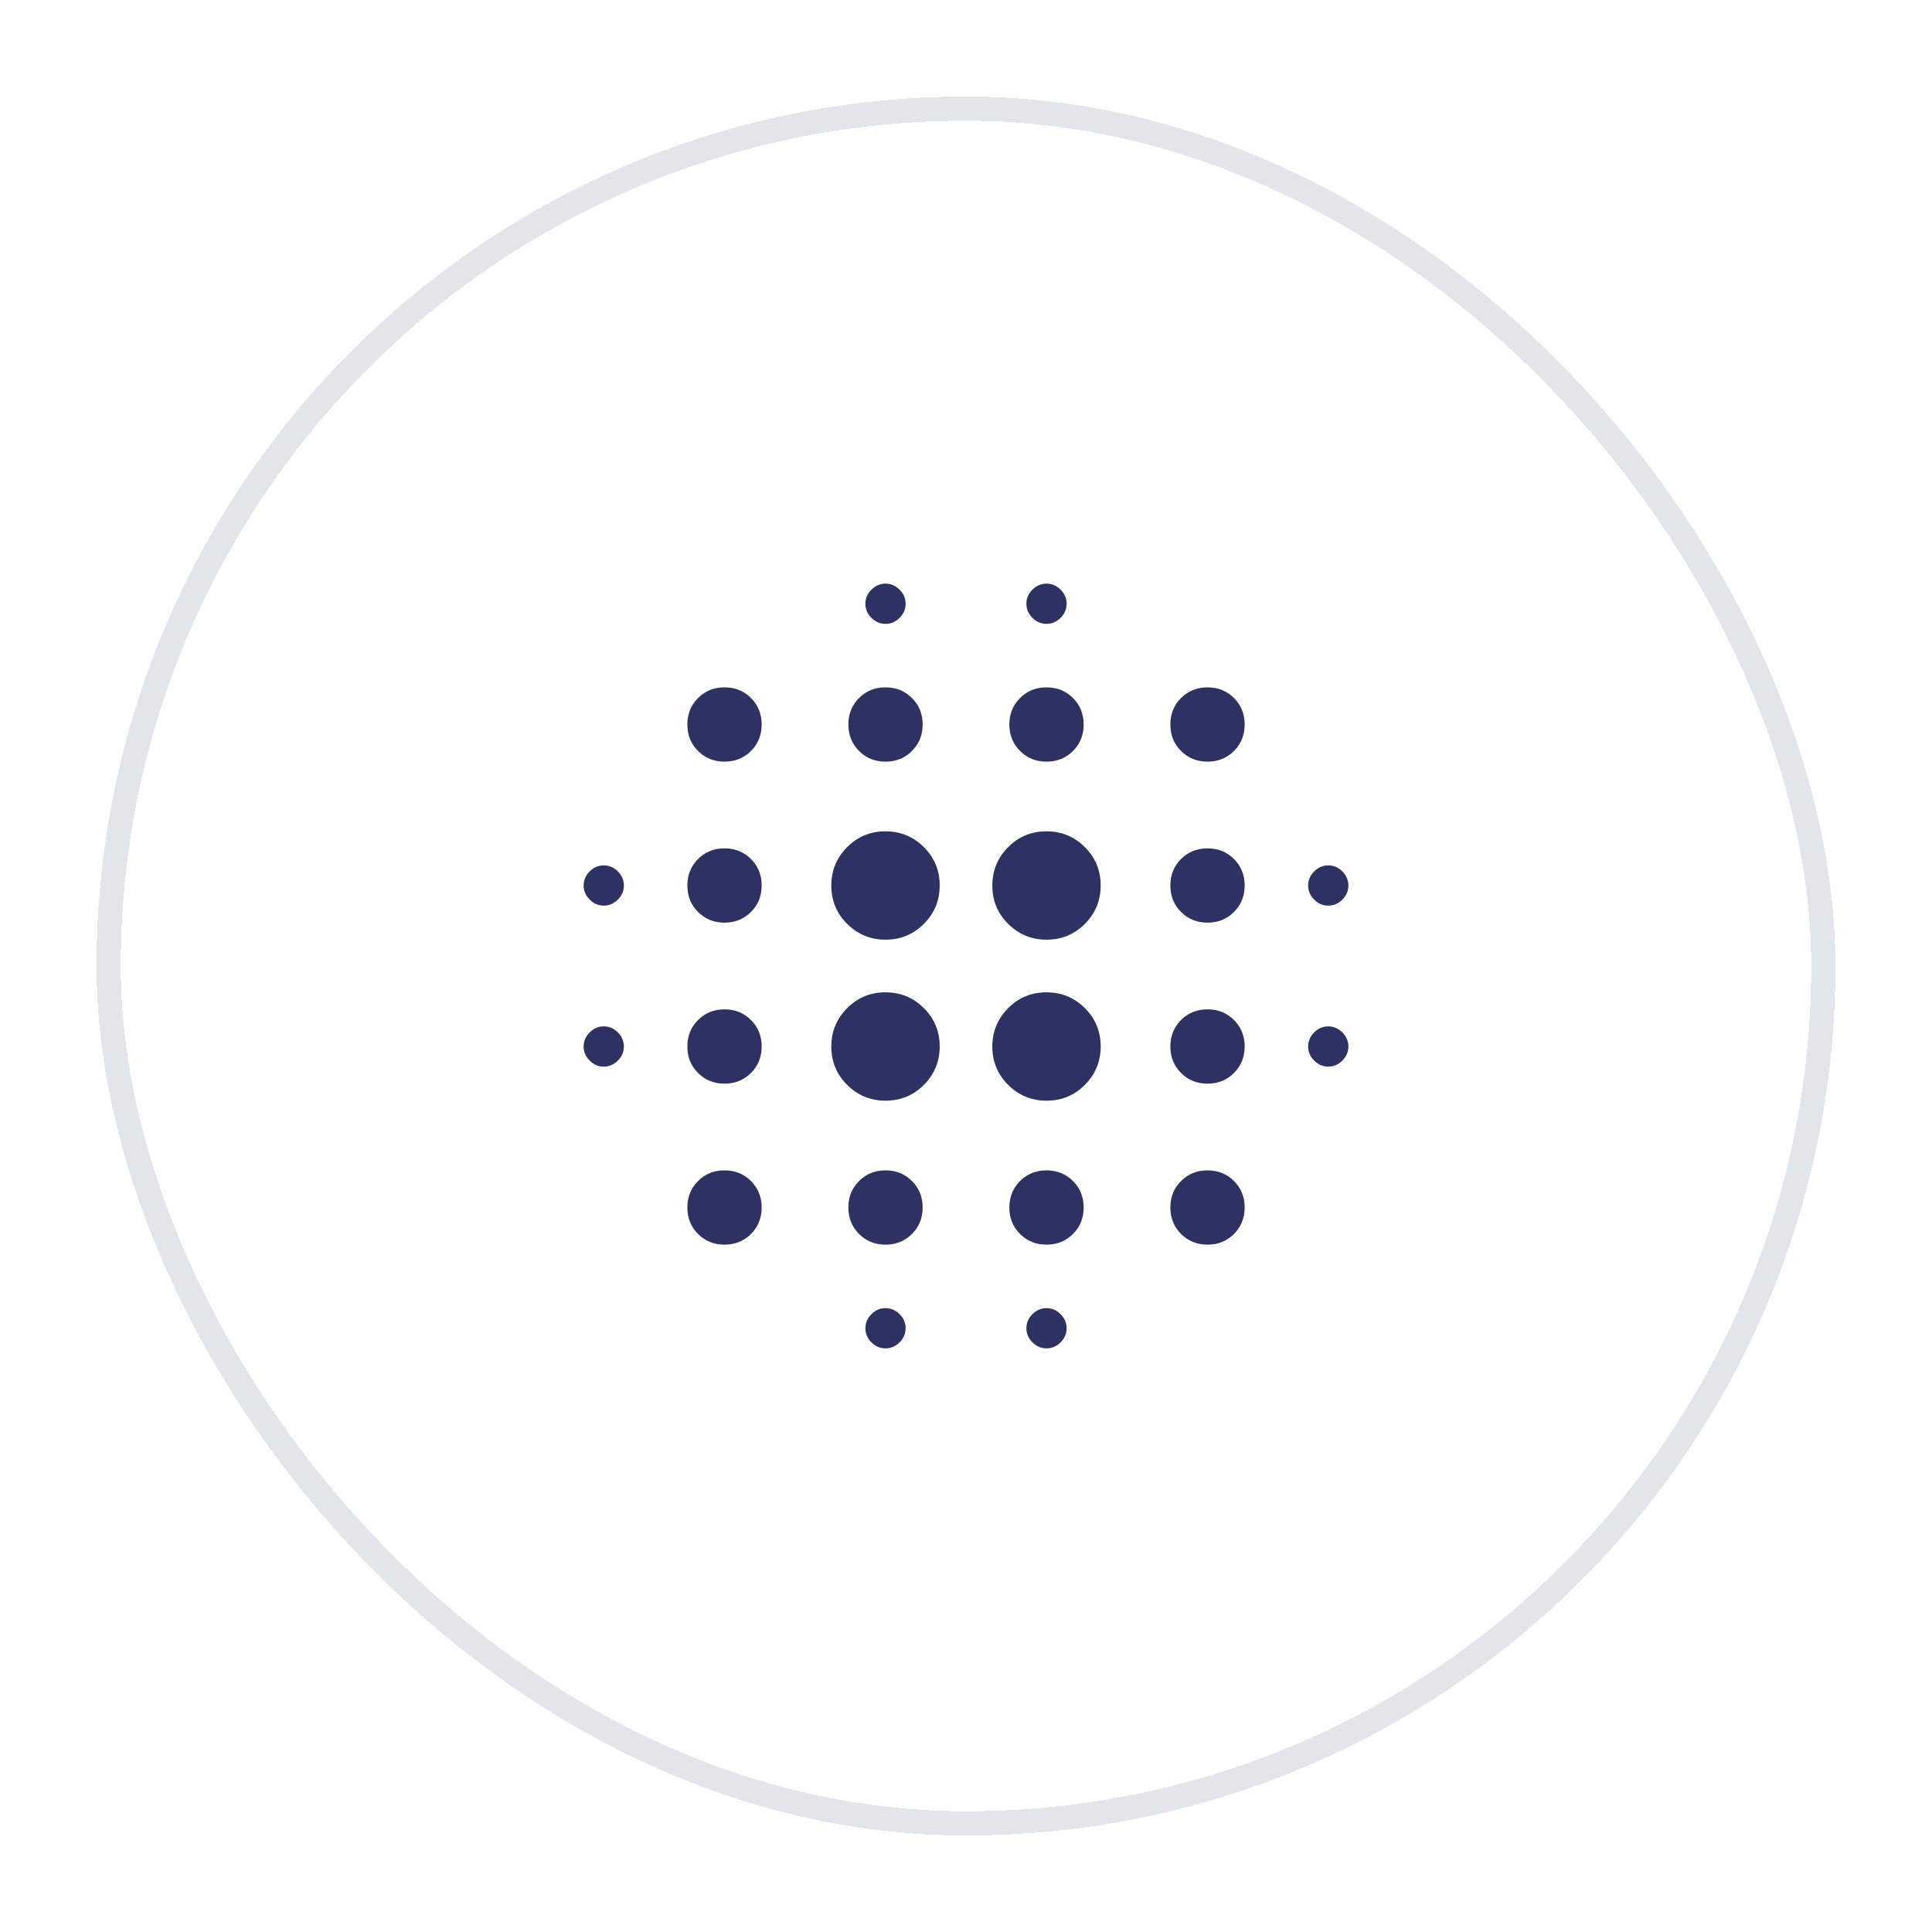 <svg width="80" height="80" viewBox="0 0 80 80" fill="none" xmlns="http://www.w3.org/2000/svg">
<g filter="url(#filter0_d_261_2408)">
<rect x="4" y="2" width="72" height="72" rx="36" fill="white" shape-rendering="crispEdges"/>
<rect x="4.5" y="2.5" width="71" height="71" rx="35.5" stroke="#E2E6EA" stroke-linecap="round" shape-rendering="crispEdges"/>
<path d="M25 42.167C24.778 42.167 24.584 42.083 24.417 41.917C24.25 41.75 24.167 41.556 24.167 41.333C24.167 41.111 24.25 40.917 24.417 40.75C24.584 40.583 24.778 40.5 25 40.5C25.223 40.5 25.417 40.583 25.584 40.75C25.75 40.917 25.834 41.111 25.834 41.333C25.834 41.556 25.75 41.75 25.584 41.917C25.417 42.083 25.223 42.167 25 42.167ZM25 35.5C24.778 35.5 24.584 35.417 24.417 35.25C24.25 35.083 24.167 34.889 24.167 34.667C24.167 34.444 24.25 34.25 24.417 34.083C24.584 33.917 24.778 33.833 25 33.833C25.223 33.833 25.417 33.917 25.584 34.083C25.75 34.25 25.834 34.444 25.834 34.667C25.834 34.889 25.75 35.083 25.584 35.25C25.417 35.417 25.223 35.5 25 35.5ZM30 49.538C29.564 49.538 29.199 49.391 28.904 49.096C28.609 48.801 28.462 48.436 28.462 48C28.462 47.564 28.609 47.199 28.904 46.904C29.199 46.609 29.564 46.462 30 46.462C30.436 46.462 30.802 46.609 31.097 46.904C31.391 47.199 31.539 47.564 31.539 48C31.539 48.436 31.391 48.801 31.097 49.096C30.802 49.391 30.436 49.538 30 49.538ZM30 42.872C29.564 42.872 29.199 42.724 28.904 42.429C28.609 42.135 28.462 41.769 28.462 41.333C28.462 40.898 28.609 40.532 28.904 40.237C29.199 39.942 29.564 39.795 30 39.795C30.436 39.795 30.802 39.942 31.097 40.237C31.391 40.532 31.539 40.898 31.539 41.333C31.539 41.769 31.391 42.135 31.097 42.429C30.802 42.724 30.436 42.872 30 42.872ZM30 36.205C29.564 36.205 29.199 36.058 28.904 35.763C28.609 35.468 28.462 35.102 28.462 34.667C28.462 34.231 28.609 33.865 28.904 33.57C29.199 33.276 29.564 33.128 30 33.128C30.436 33.128 30.802 33.276 31.097 33.57C31.391 33.865 31.539 34.231 31.539 34.667C31.539 35.102 31.391 35.468 31.097 35.763C30.802 36.058 30.436 36.205 30 36.205ZM30 29.538C29.564 29.538 29.199 29.391 28.904 29.096C28.609 28.801 28.462 28.436 28.462 28C28.462 27.564 28.609 27.199 28.904 26.904C29.199 26.609 29.564 26.462 30 26.462C30.436 26.462 30.802 26.609 31.097 26.904C31.391 27.199 31.539 27.564 31.539 28C31.539 28.436 31.391 28.801 31.097 29.096C30.802 29.391 30.436 29.538 30 29.538ZM36.671 43.577C36.048 43.577 35.518 43.359 35.08 42.924C34.642 42.488 34.423 41.959 34.423 41.337C34.423 40.715 34.641 40.185 35.077 39.747C35.512 39.309 36.041 39.09 36.663 39.09C37.285 39.09 37.816 39.307 38.254 39.743C38.692 40.178 38.911 40.707 38.911 41.33C38.911 41.952 38.693 42.482 38.257 42.92C37.822 43.358 37.293 43.577 36.671 43.577ZM36.671 36.91C36.048 36.91 35.518 36.693 35.08 36.257C34.642 35.822 34.423 35.293 34.423 34.67C34.423 34.048 34.641 33.518 35.077 33.08C35.512 32.642 36.041 32.423 36.663 32.423C37.285 32.423 37.816 32.641 38.254 33.076C38.692 33.512 38.911 34.041 38.911 34.663C38.911 35.285 38.693 35.815 38.257 36.253C37.822 36.691 37.293 36.91 36.671 36.91ZM36.667 49.538C36.231 49.538 35.866 49.391 35.571 49.096C35.276 48.801 35.129 48.436 35.129 48C35.129 47.564 35.276 47.199 35.571 46.904C35.866 46.609 36.231 46.462 36.667 46.462C37.103 46.462 37.468 46.609 37.763 46.904C38.058 47.199 38.205 47.564 38.205 48C38.205 48.436 38.058 48.801 37.763 49.096C37.468 49.391 37.103 49.538 36.667 49.538ZM36.667 29.538C36.231 29.538 35.866 29.391 35.571 29.096C35.276 28.801 35.129 28.436 35.129 28C35.129 27.564 35.276 27.199 35.571 26.904C35.866 26.609 36.231 26.462 36.667 26.462C37.103 26.462 37.468 26.609 37.763 26.904C38.058 27.199 38.205 27.564 38.205 28C38.205 28.436 38.058 28.801 37.763 29.096C37.468 29.391 37.103 29.538 36.667 29.538ZM36.667 53.833C36.445 53.833 36.25 53.75 36.084 53.583C35.917 53.417 35.834 53.222 35.834 53C35.834 52.778 35.917 52.583 36.084 52.417C36.25 52.25 36.445 52.167 36.667 52.167C36.889 52.167 37.084 52.25 37.25 52.417C37.417 52.583 37.5 52.778 37.5 53C37.5 53.222 37.417 53.417 37.25 53.583C37.084 53.75 36.889 53.833 36.667 53.833ZM36.667 23.833C36.445 23.833 36.25 23.75 36.084 23.583C35.917 23.417 35.834 23.222 35.834 23C35.834 22.778 35.917 22.583 36.084 22.417C36.25 22.25 36.445 22.167 36.667 22.167C36.889 22.167 37.084 22.25 37.25 22.417C37.417 22.583 37.5 22.778 37.5 23C37.5 23.222 37.417 23.417 37.25 23.583C37.084 23.75 36.889 23.833 36.667 23.833ZM43.337 43.577C42.715 43.577 42.185 43.359 41.747 42.924C41.309 42.488 41.09 41.959 41.09 41.337C41.09 40.715 41.308 40.185 41.743 39.747C42.179 39.309 42.708 39.09 43.33 39.09C43.952 39.09 44.482 39.307 44.92 39.743C45.358 40.178 45.577 40.707 45.577 41.33C45.577 41.952 45.36 42.482 44.924 42.92C44.489 43.358 43.96 43.577 43.337 43.577ZM43.337 36.91C42.715 36.91 42.185 36.693 41.747 36.257C41.309 35.822 41.09 35.293 41.09 34.67C41.09 34.048 41.308 33.518 41.743 33.08C42.179 32.642 42.708 32.423 43.33 32.423C43.952 32.423 44.482 32.641 44.92 33.076C45.358 33.512 45.577 34.041 45.577 34.663C45.577 35.285 45.36 35.815 44.924 36.253C44.489 36.691 43.96 36.91 43.337 36.91ZM43.334 49.538C42.898 49.538 42.532 49.391 42.237 49.096C41.943 48.801 41.795 48.436 41.795 48C41.795 47.564 41.943 47.199 42.237 46.904C42.532 46.609 42.898 46.462 43.334 46.462C43.77 46.462 44.135 46.609 44.43 46.904C44.725 47.199 44.872 47.564 44.872 48C44.872 48.436 44.725 48.801 44.43 49.096C44.135 49.391 43.77 49.538 43.334 49.538ZM43.334 29.538C42.898 29.538 42.532 29.391 42.237 29.096C41.943 28.801 41.795 28.436 41.795 28C41.795 27.564 41.943 27.199 42.237 26.904C42.532 26.609 42.898 26.462 43.334 26.462C43.77 26.462 44.135 26.609 44.43 26.904C44.725 27.199 44.872 27.564 44.872 28C44.872 28.436 44.725 28.801 44.43 29.096C44.135 29.391 43.77 29.538 43.334 29.538ZM43.334 53.833C43.111 53.833 42.917 53.75 42.75 53.583C42.584 53.417 42.5 53.222 42.5 53C42.5 52.778 42.584 52.583 42.75 52.417C42.917 52.25 43.111 52.167 43.334 52.167C43.556 52.167 43.75 52.25 43.917 52.417C44.084 52.583 44.167 52.778 44.167 53C44.167 53.222 44.084 53.417 43.917 53.583C43.75 53.75 43.556 53.833 43.334 53.833ZM43.334 23.833C43.111 23.833 42.917 23.75 42.75 23.583C42.584 23.417 42.5 23.222 42.5 23C42.5 22.778 42.584 22.583 42.75 22.417C42.917 22.25 43.111 22.167 43.334 22.167C43.556 22.167 43.75 22.25 43.917 22.417C44.084 22.583 44.167 22.778 44.167 23C44.167 23.222 44.084 23.417 43.917 23.583C43.75 23.75 43.556 23.833 43.334 23.833ZM50 49.538C49.565 49.538 49.199 49.391 48.904 49.096C48.609 48.801 48.462 48.436 48.462 48C48.462 47.564 48.609 47.199 48.904 46.904C49.199 46.609 49.565 46.462 50 46.462C50.436 46.462 50.802 46.609 51.097 46.904C51.391 47.199 51.539 47.564 51.539 48C51.539 48.436 51.391 48.801 51.097 49.096C50.802 49.391 50.436 49.538 50 49.538ZM50 42.872C49.565 42.872 49.199 42.724 48.904 42.429C48.609 42.135 48.462 41.769 48.462 41.333C48.462 40.898 48.609 40.532 48.904 40.237C49.199 39.942 49.565 39.795 50 39.795C50.436 39.795 50.802 39.942 51.097 40.237C51.391 40.532 51.539 40.898 51.539 41.333C51.539 41.769 51.391 42.135 51.097 42.429C50.802 42.724 50.436 42.872 50 42.872ZM50 36.205C49.565 36.205 49.199 36.058 48.904 35.763C48.609 35.468 48.462 35.102 48.462 34.667C48.462 34.231 48.609 33.865 48.904 33.57C49.199 33.276 49.565 33.128 50 33.128C50.436 33.128 50.802 33.276 51.097 33.57C51.391 33.865 51.539 34.231 51.539 34.667C51.539 35.102 51.391 35.468 51.097 35.763C50.802 36.058 50.436 36.205 50 36.205ZM50 29.538C49.565 29.538 49.199 29.391 48.904 29.096C48.609 28.801 48.462 28.436 48.462 28C48.462 27.564 48.609 27.199 48.904 26.904C49.199 26.609 49.565 26.462 50 26.462C50.436 26.462 50.802 26.609 51.097 26.904C51.391 27.199 51.539 27.564 51.539 28C51.539 28.436 51.391 28.801 51.097 29.096C50.802 29.391 50.436 29.538 50 29.538ZM55 42.167C54.778 42.167 54.584 42.083 54.417 41.917C54.25 41.75 54.167 41.556 54.167 41.333C54.167 41.111 54.25 40.917 54.417 40.75C54.584 40.583 54.778 40.5 55 40.5C55.222 40.5 55.417 40.583 55.584 40.75C55.75 40.917 55.834 41.111 55.834 41.333C55.834 41.556 55.75 41.75 55.584 41.917C55.417 42.083 55.222 42.167 55 42.167ZM55 35.5C54.778 35.5 54.584 35.417 54.417 35.25C54.25 35.083 54.167 34.889 54.167 34.667C54.167 34.444 54.25 34.25 54.417 34.083C54.584 33.917 54.778 33.833 55 33.833C55.222 33.833 55.417 33.917 55.584 34.083C55.75 34.25 55.834 34.444 55.834 34.667C55.834 34.889 55.75 35.083 55.584 35.25C55.417 35.417 55.222 35.5 55 35.5Z" fill="#2D3263"/>
</g>
<defs>
<filter id="filter0_d_261_2408" x="0" y="0" width="80" height="80" filterUnits="userSpaceOnUse" color-interpolation-filters="sRGB">
<feFlood flood-opacity="0" result="BackgroundImageFix"/>
<feColorMatrix in="SourceAlpha" type="matrix" values="0 0 0 0 0 0 0 0 0 0 0 0 0 0 0 0 0 0 127 0" result="hardAlpha"/>
<feOffset dy="2"/>
<feGaussianBlur stdDeviation="2"/>
<feComposite in2="hardAlpha" operator="out"/>
<feColorMatrix type="matrix" values="0 0 0 0 0 0 0 0 0 0 0 0 0 0 0 0 0 0 0.05 0"/>
<feBlend mode="normal" in2="BackgroundImageFix" result="effect1_dropShadow_261_2408"/>
<feBlend mode="normal" in="SourceGraphic" in2="effect1_dropShadow_261_2408" result="shape"/>
</filter>
</defs>
</svg>
